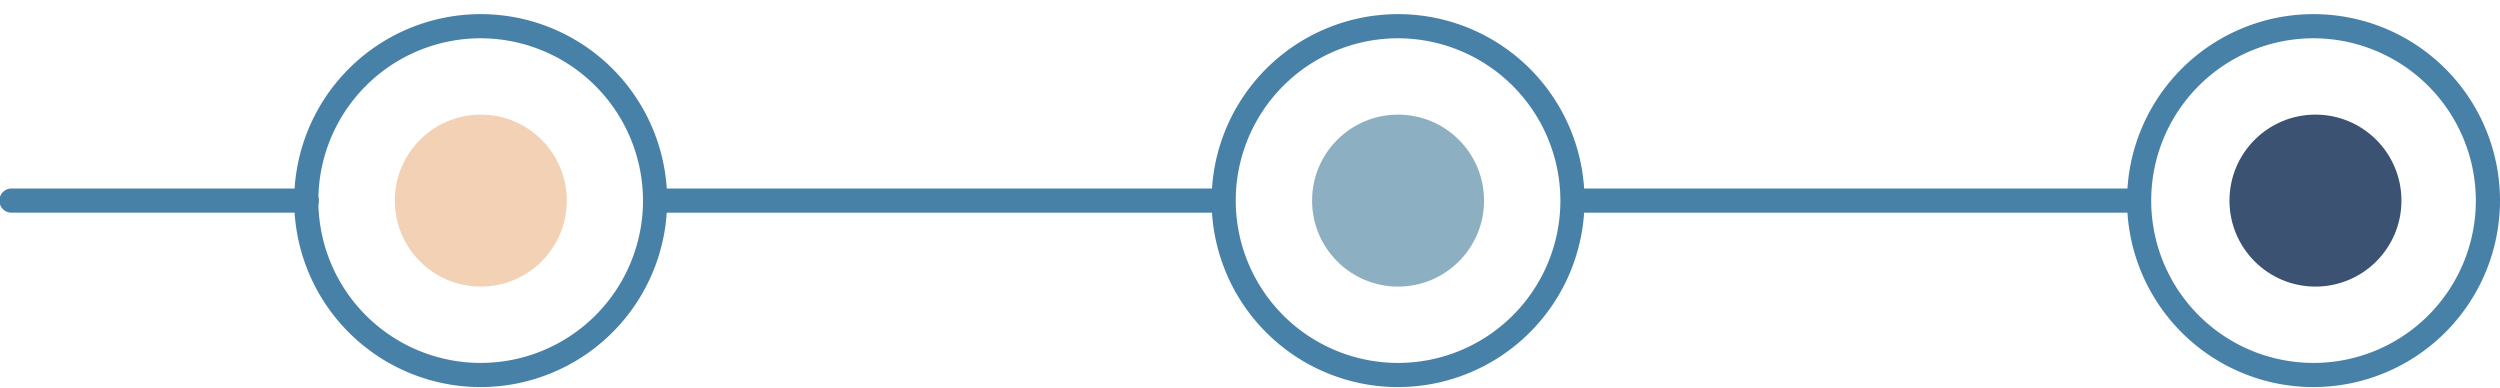 <?xml version="1.0" encoding="UTF-8"?><svg xmlns="http://www.w3.org/2000/svg" xmlns:xlink="http://www.w3.org/1999/xlink" height="32.1" preserveAspectRatio="xMidYMid meet" version="1.0" viewBox="1.6 -0.0 207.0 32.1" width="207.0" zoomAndPan="magnify"><g><g id="change1_1"><circle cx="41.41" cy="16.61" fill="#f3d1b5" r="7.12"/></g><g id="change2_1"><circle cx="117.36" cy="16.61" fill="#8dafc2" r="7.12"/></g><g id="change3_1"><circle cx="193.32" cy="16.61" fill="#3b5272" r="7.12"/></g><g id="change4_1"><path d="M41.41,32.05A15.44,15.44,0,1,1,56.84,16.61,15.46,15.46,0,0,1,41.41,32.05Zm0-28.88A13.44,13.44,0,1,0,54.84,16.61,13.46,13.46,0,0,0,41.41,3.17Z" fill="#4881a8"/></g><g id="change4_2"><path d="M117.36,32.05A15.44,15.44,0,1,1,132.8,16.61,15.46,15.46,0,0,1,117.36,32.05Zm0-28.88A13.44,13.44,0,1,0,130.8,16.61,13.46,13.46,0,0,0,117.36,3.17Z" fill="#4881a8"/></g><g id="change4_3"><path d="M27,17.61H2.55a1,1,0,0,1,0-2H27a1,1,0,0,1,0,2Z" fill="#4881a8"/></g><g id="change4_4"><path d="M55.75 15.61H102.92V17.61H55.75z" fill="#4881a8"/></g><g id="change4_5"><path d="M193.16,32.05A15.44,15.44,0,1,1,208.6,16.61,15.46,15.46,0,0,1,193.16,32.05Zm0-28.88A13.44,13.44,0,1,0,206.6,16.61,13.46,13.46,0,0,0,193.16,3.17Z" fill="#4881a8"/></g><g id="change4_6"><path d="M132.1 15.61H178.72V17.61H132.1z" fill="#4881a8"/></g></g></svg>
